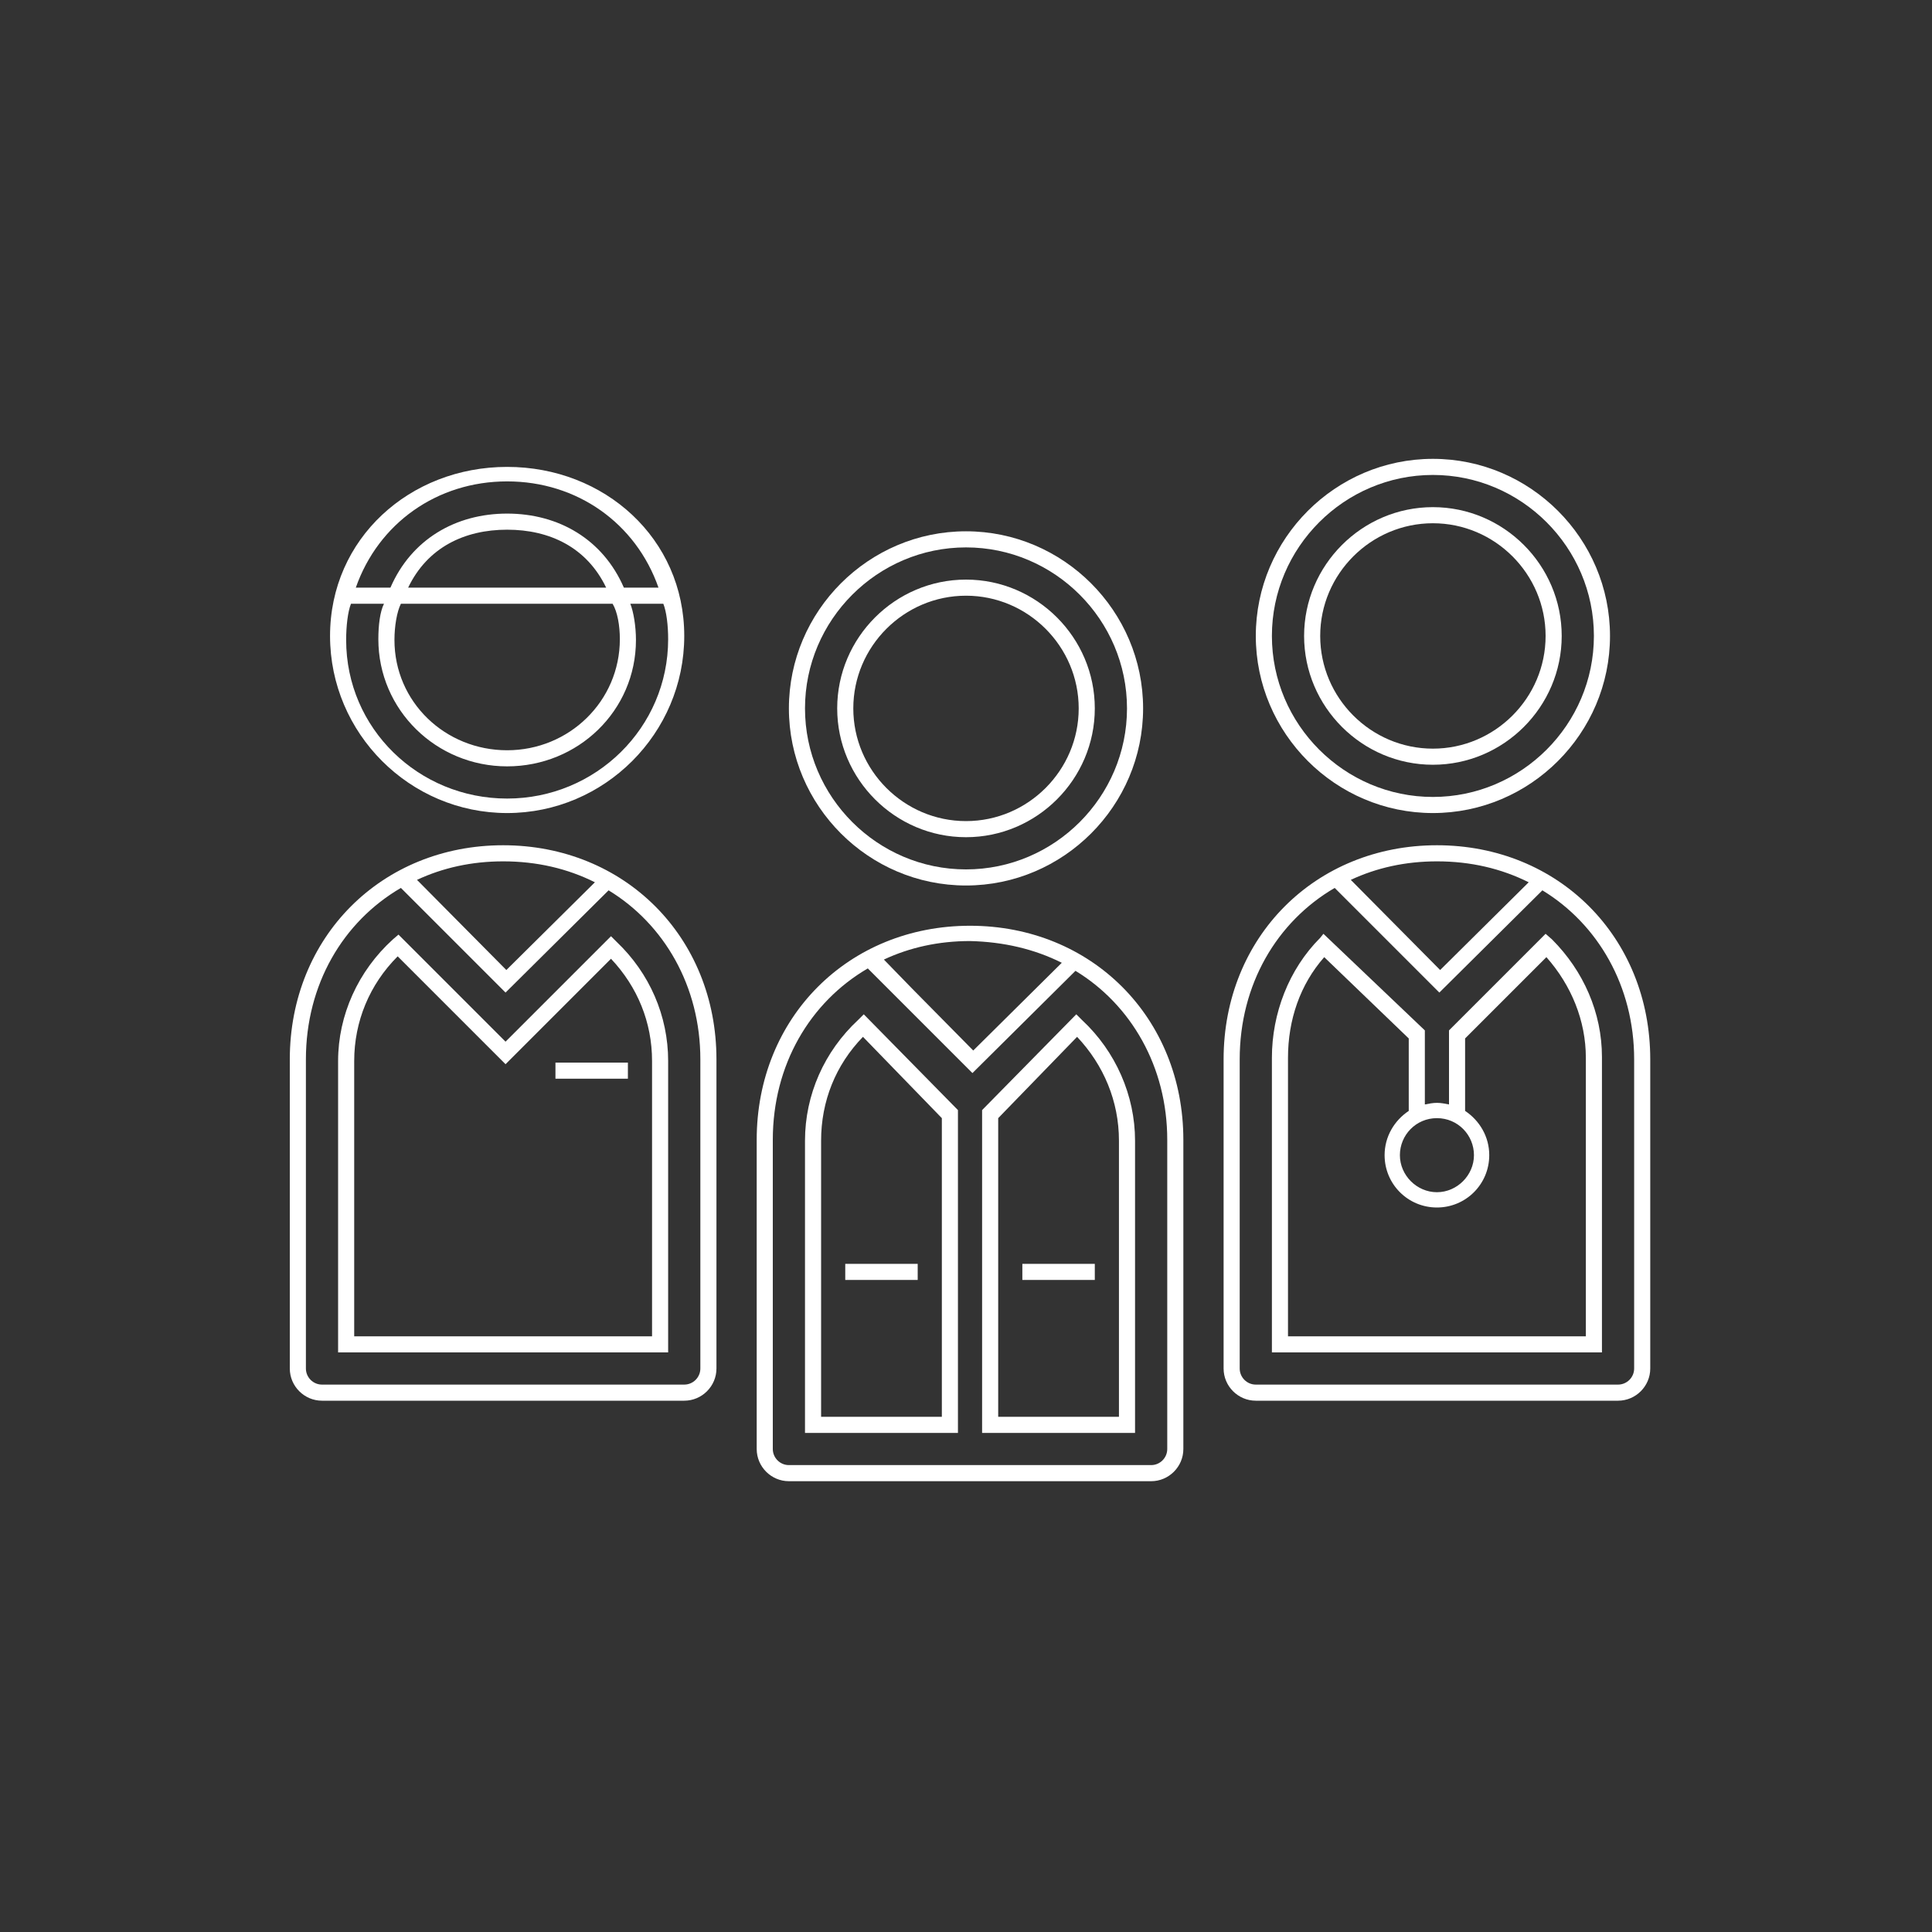 <?xml version="1.0" encoding="utf-8"?>
<!-- Generator: Adobe Illustrator 20.1.0, SVG Export Plug-In . SVG Version: 6.00 Build 0)  -->
<svg version="1.1" id="Layer_1" xmlns="http://www.w3.org/2000/svg" xmlns:xlink="http://www.w3.org/1999/xlink" x="0px" y="0px"
	 viewBox="0 0 240 240" style="enable-background:new 0 0 240 240;" xml:space="preserve">
<rect x="0" y="0" width="240" height="240" fill="#333333" stroke="none"/>
<style type="text/css">
	.st0{display:none;}
	.st1{display:inline;fill:#5E0D8B;}
	.st2{fill:#FFFFFF;}
</style>
<g id="Layer_3" class="st0">
	<rect x="-5" y="-6" class="st1" width="249" height="249"/>
</g>
<g id="Layer_2">
	<path class="st2" d="M120,110c12.1,0,22-9.9,22-22s-9.9-22-22-22s-22,9.9-22,22S107.9,110,120,110z M140,88c0,11-9,20-20,20
		s-20-9-20-20s9-20,20-20S140,77,140,88z"/>
	<path class="st2" d="M120,104c8.8,0,16-7.2,16-16s-7.2-16-16-16s-16,7.2-16,16S111.2,104,120,104z M134,88c0,7.7-6.3,14-14,14
		s-14-6.3-14-14s6.3-14,14-14S134,80.3,134,88z"/>
	<rect x="127" y="157" class="st2" width="9" height="2"/>
	<rect x="105" y="157" class="st2" width="9" height="2"/>
	<path class="st2" d="M178,101c12.1,0,22-9.9,22-22s-9.9-22-22-22s-22,9.9-22,22S165.9,101,178,101z M178,59c11,0,20,9,20,20
		s-9,20-20,20s-20-9-20-20S167,59,178,59z"/>
	<path class="st2" d="M178,95c8.8,0,16-7.2,16-16s-7.2-16-16-16s-16,7.2-16,16S169.2,95,178,95z M178,65c7.7,0,14,6.3,14,14
		s-6.3,14-14,14s-14-6.3-14-14S170.3,65,178,65z"/>
	<path class="st2" d="M63,101c12.1,0,22-9.9,22-22s-9.9-21-22-21s-22,8.9-22,21S50.9,101,63,101z M63,59.8c8.7,0,16,5.2,18.8,13.2
		h-4.3c-2.6-6-8.1-9.2-14.5-9.2S51.1,67,48.5,73h-4.3C47,65,54.3,59.8,63,59.8z M77,79.4c0,7.7-6.3,13.8-14,13.8s-14-6-14-13.7
		c0-1.7,0.3-3.5,0.8-4.5h26.3C76.7,76,77,77.7,77,79.4z M50.7,73c2.4-5,7-7.2,12.3-7.2S72.9,68,75.3,73H50.7z M43.6,75h4.1
		c-0.5,1-0.7,2.7-0.7,4.4c0,8.8,7.2,15.8,16,15.8s16-6.9,16-15.7c0-1.7-0.3-3.5-0.7-4.5h4.1c0.4,1,0.6,2.7,0.6,4.4
		c0,11-9,19.8-20,19.8s-20-8.7-20-19.7C43,77.8,43.2,76,43.6,75z"/>
	<path class="st2" d="M62.5,105C47.4,105,36,116.4,36,131.6V170c0,2.2,1.8,4,4,4h45c2.2,0,4-1.8,4-4v-38.4
		C89,116.4,77.6,105,62.5,105z M73.9,109.6l-11,10.9l-11.1-11.2c3.2-1.5,6.8-2.3,10.7-2.3C66.7,107,70.5,107.9,73.9,109.6z M87,170
		c0,1.1-0.9,2-2,2H40c-1.1,0-2-0.9-2-2v-38.4c0-9.3,4.6-17.1,11.8-21.3l13,13l12.8-12.7c6.9,4.2,11.4,11.9,11.4,21V170L87,170z"/>
	<rect x="69" y="132" class="st2" width="9" height="2"/>
	<g>
		<path class="st2" d="M83,168H42v-36.2c0-5.7,2.5-11.2,6.8-15.1l0.7-0.6l13.3,13.3l13.1-13.1l0.7,0.7c4.1,3.9,6.4,9.2,6.4,14.8V168
			z M44,166h37v-34.2c0-4.8-1.8-9.2-5.1-12.7l-13.1,13.1l-13.4-13.4c-3.5,3.5-5.4,8.1-5.4,13V166z"/>
	</g>
	<path class="st2" d="M120.5,115c-15.1,0-26.5,11.4-26.5,26.6V180c0,2.2,1.8,4,4,4h45c2.2,0,4-1.8,4-4v-38.4
		C147,126.4,135.6,115,120.5,115z M131.9,119.6l-11,10.9l-7.6-7.7l-3.5-3.6c3.2-1.5,6.8-2.3,10.7-2.3
		C124.7,117,128.5,117.9,131.9,119.6z M145,180c0,1.1-0.9,2-2,2H98c-1.1,0-2-0.9-2-2v-38.4c0-9.3,4.6-17.1,11.8-21.3l13,13
		l12.8-12.7c6.9,4.2,11.4,11.9,11.4,21V180L145,180z"/>
	<g>
		<g>
			<path class="st2" d="M119,178h-19v-36.3c0-5.7,2.4-11.1,6.6-15l0.7-0.7l11.7,11.9C119,137.9,119,178,119,178z M102,176h15v-37.1
				l-9.8-10.1c-3.4,3.5-5.2,8-5.2,12.9V176z"/>
		</g>
		<g>
			<path class="st2" d="M141,178h-19v-40.1l11.7-11.9l0.7,0.7c4.2,3.9,6.6,9.4,6.6,15V178z M124,176h15v-34.3
				c0-4.9-1.9-9.4-5.2-12.9l-9.8,10.1V176z"/>
		</g>
	</g>
	<path class="st2" d="M178.5,105c-15.1,0-26.5,11.4-26.5,26.6V170c0,2.2,1.8,4,4,4h45c2.2,0,4-1.8,4-4v-38.4
		C205,116.4,193.6,105,178.5,105z M189.9,109.6l-11,10.9l-11.1-11.2c3.2-1.5,6.8-2.3,10.7-2.3C182.7,107,186.5,107.9,189.9,109.6z
		 M203,170c0,1.1-0.9,2-2,2h-45c-1.1,0-2-0.9-2-2v-38.4c0-9.3,4.6-17.1,11.8-21.3l13,13l12.8-12.7c6.9,4.2,11.4,11.9,11.4,21V170
		L203,170z"/>
	<path class="st2" d="M192.8,116.7L192,116l-12,12v9.2c-0.5-0.1-1-0.2-1.5-0.2c-0.5,0-1,0.1-1.5,0.2V128l-12.6-12l-0.4,0.5
		c-3.9,3.9-6,9.4-6,14.9V168h41v-36.7C199,125.8,196.7,120.6,192.8,116.7z M183.1,143.5c0,2.5-2.1,4.6-4.6,4.6s-4.6-2.1-4.6-4.6
		s2-4.6,4.6-4.6C181.1,138.9,183.1,141,183.1,143.5z M197,166h-37v-34.6c0-4.7,1.5-9.1,4.5-12.5L175,129v9c-1.8,1.2-3,3.2-3,5.5
		c0,3.6,2.9,6.5,6.5,6.5c3.6,0,6.5-2.9,6.5-6.5c0-2.3-1.2-4.3-3-5.5v-9l10.1-10.1c3.1,3.5,4.9,7.9,4.9,12.5V166z"/>
</g>
</svg>